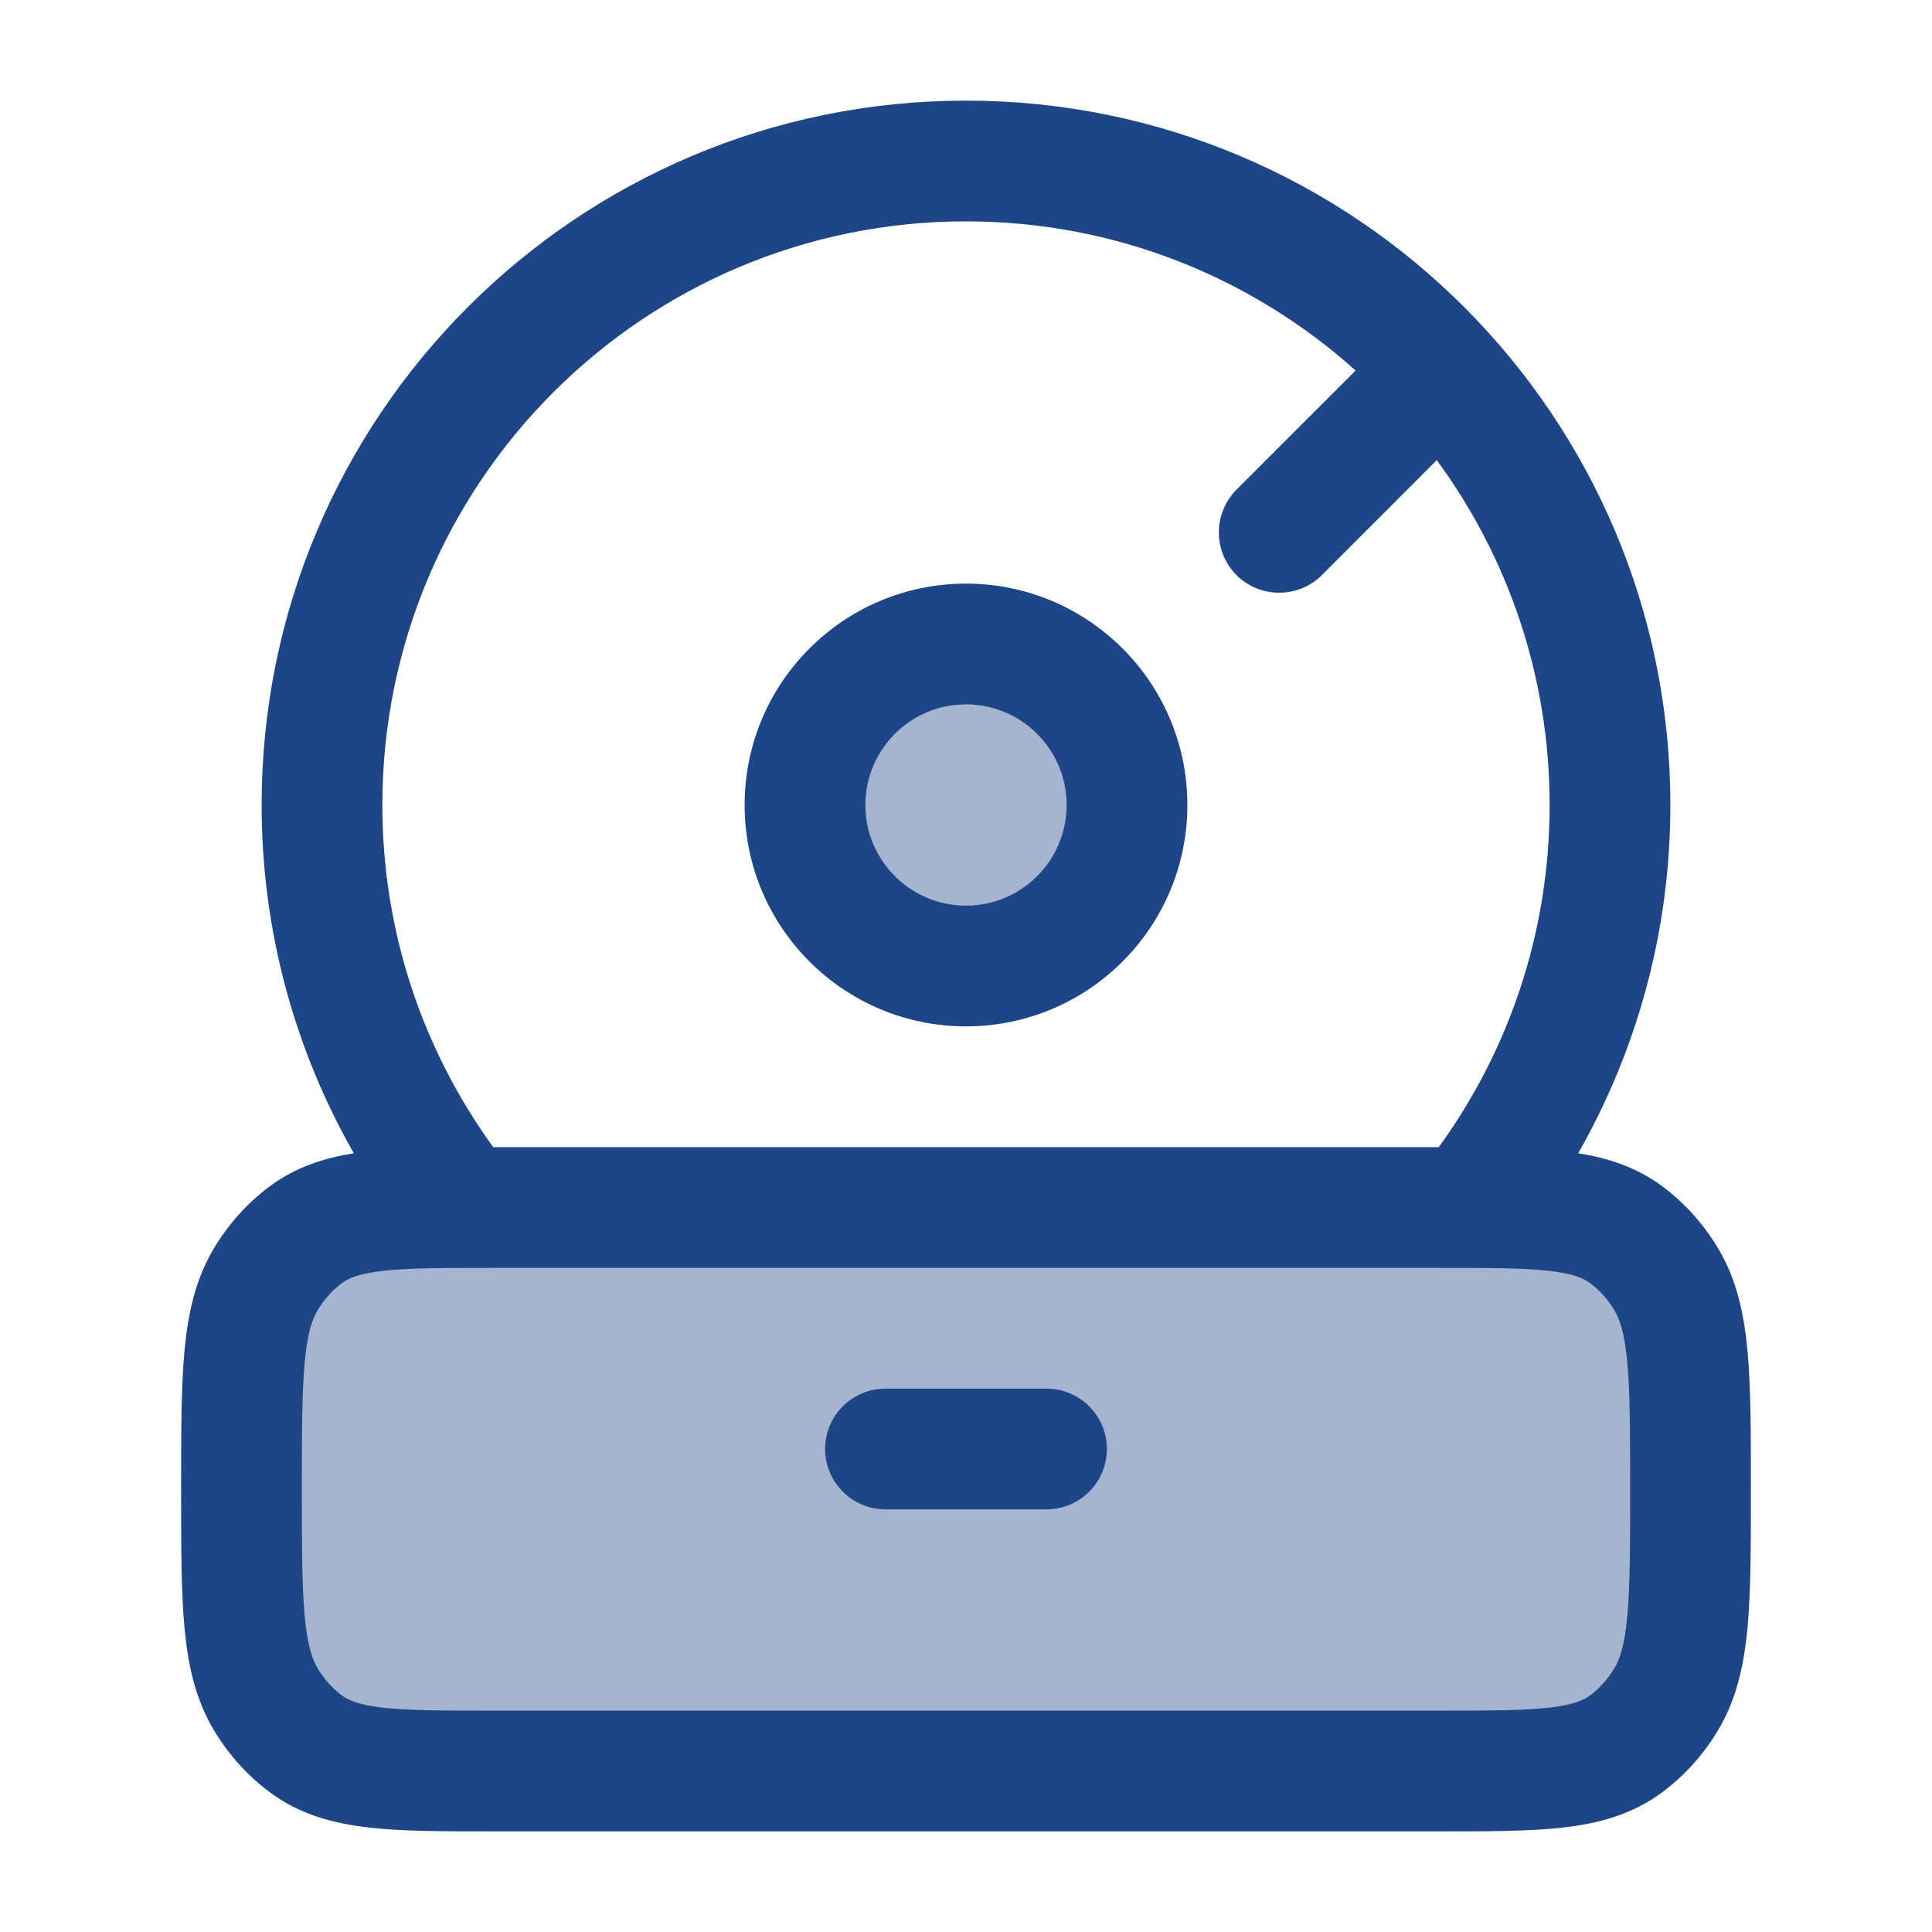 <?xml version="1.0" encoding="UTF-8"?> <svg xmlns="http://www.w3.org/2000/svg" width="24" height="24" viewBox="0 0 24 24" fill="none"><path opacity="0.4" d="M17.85 15C19.114 15 19.746 15 20.2 15.337C20.397 15.483 20.565 15.67 20.696 15.889C21 16.393 21 17.096 21 18.5C21 19.904 21 20.607 20.696 21.111C20.565 21.33 20.397 21.517 20.2 21.663C19.746 22 19.114 22 17.85 22H6.15C4.886 22 4.254 22 3.8 21.663C3.603 21.517 3.435 21.33 3.304 21.111C3 20.607 3 19.904 3 18.5C3 17.096 3 16.393 3.304 15.889C3.435 15.67 3.603 15.483 3.8 15.337C4.254 15 4.886 15 6.15 15H17.85ZM12 8C13.105 8 14 8.895 14 10C14 11.105 13.105 12 12 12C10.895 12 10 11.105 10 10C10 8.895 10.895 8 12 8Z" fill="#1E4687"></path><path d="M12 1.25C16.832 1.25 20.75 5.168 20.75 10C20.75 11.573 20.332 13.05 19.605 14.326C19.975 14.386 20.328 14.498 20.648 14.735C20.926 14.942 21.16 15.203 21.34 15.502C21.575 15.893 21.666 16.323 21.709 16.788C21.75 17.237 21.75 17.793 21.75 18.465V18.535C21.75 19.207 21.75 19.763 21.709 20.212C21.666 20.677 21.575 21.107 21.34 21.498C21.16 21.797 20.926 22.058 20.648 22.265C20.273 22.543 19.855 22.653 19.413 22.703C18.998 22.75 18.488 22.75 17.891 22.75H6.109C5.512 22.75 5.002 22.75 4.587 22.703C4.145 22.653 3.727 22.543 3.353 22.265C3.074 22.058 2.84 21.797 2.66 21.498C2.425 21.107 2.334 20.677 2.291 20.212C2.25 19.763 2.25 19.207 2.25 18.535V18.465C2.25 17.793 2.25 17.237 2.291 16.788C2.334 16.323 2.425 15.893 2.66 15.502C2.84 15.203 3.074 14.942 3.353 14.735C3.672 14.498 4.024 14.386 4.395 14.326C3.667 13.05 3.25 11.573 3.25 10C3.25 5.168 7.168 1.25 12 1.25ZM6.15 15.75C5.501 15.75 5.077 15.751 4.756 15.787C4.452 15.822 4.327 15.88 4.247 15.94C4.132 16.024 4.029 16.138 3.946 16.275C3.878 16.389 3.818 16.563 3.785 16.926C3.751 17.298 3.75 17.784 3.75 18.5C3.75 19.216 3.751 19.702 3.785 20.074C3.818 20.437 3.878 20.611 3.946 20.725C4.029 20.862 4.132 20.976 4.247 21.061C4.327 21.12 4.452 21.178 4.756 21.213C5.077 21.249 5.501 21.25 6.15 21.25H17.85C18.499 21.25 18.923 21.249 19.244 21.213C19.548 21.178 19.673 21.12 19.753 21.061C19.867 20.976 19.971 20.862 20.054 20.725C20.122 20.611 20.182 20.437 20.215 20.074C20.249 19.702 20.25 19.216 20.25 18.5C20.25 17.784 20.249 17.298 20.215 16.926C20.182 16.563 20.122 16.389 20.054 16.275C19.971 16.138 19.867 16.024 19.753 15.94C19.673 15.88 19.548 15.822 19.244 15.787C18.923 15.751 18.499 15.75 17.85 15.75H6.15ZM13 17.25C13.414 17.25 13.75 17.586 13.75 18C13.75 18.414 13.414 18.75 13 18.75H11C10.586 18.75 10.25 18.414 10.25 18C10.25 17.586 10.586 17.25 11 17.25H13ZM12 2.75C7.996 2.75 4.75 5.996 4.75 10C4.75 11.589 5.261 13.056 6.127 14.25H17.873C18.739 13.056 19.25 11.589 19.25 10C19.25 8.397 18.729 6.916 17.848 5.716L16.421 7.144C16.128 7.436 15.653 7.436 15.36 7.144C15.068 6.851 15.068 6.376 15.36 6.083L16.84 4.603C15.556 3.451 13.86 2.75 12 2.75ZM12 7.25C13.519 7.25 14.75 8.481 14.75 10C14.75 11.519 13.519 12.75 12 12.75C10.481 12.75 9.25 11.519 9.25 10C9.25 8.481 10.481 7.25 12 7.25ZM12 8.75C11.31 8.75 10.75 9.31 10.75 10C10.75 10.69 11.31 11.25 12 11.25C12.69 11.25 13.25 10.69 13.25 10C13.25 9.31 12.69 8.75 12 8.75Z" fill="#1E4687"></path></svg> 